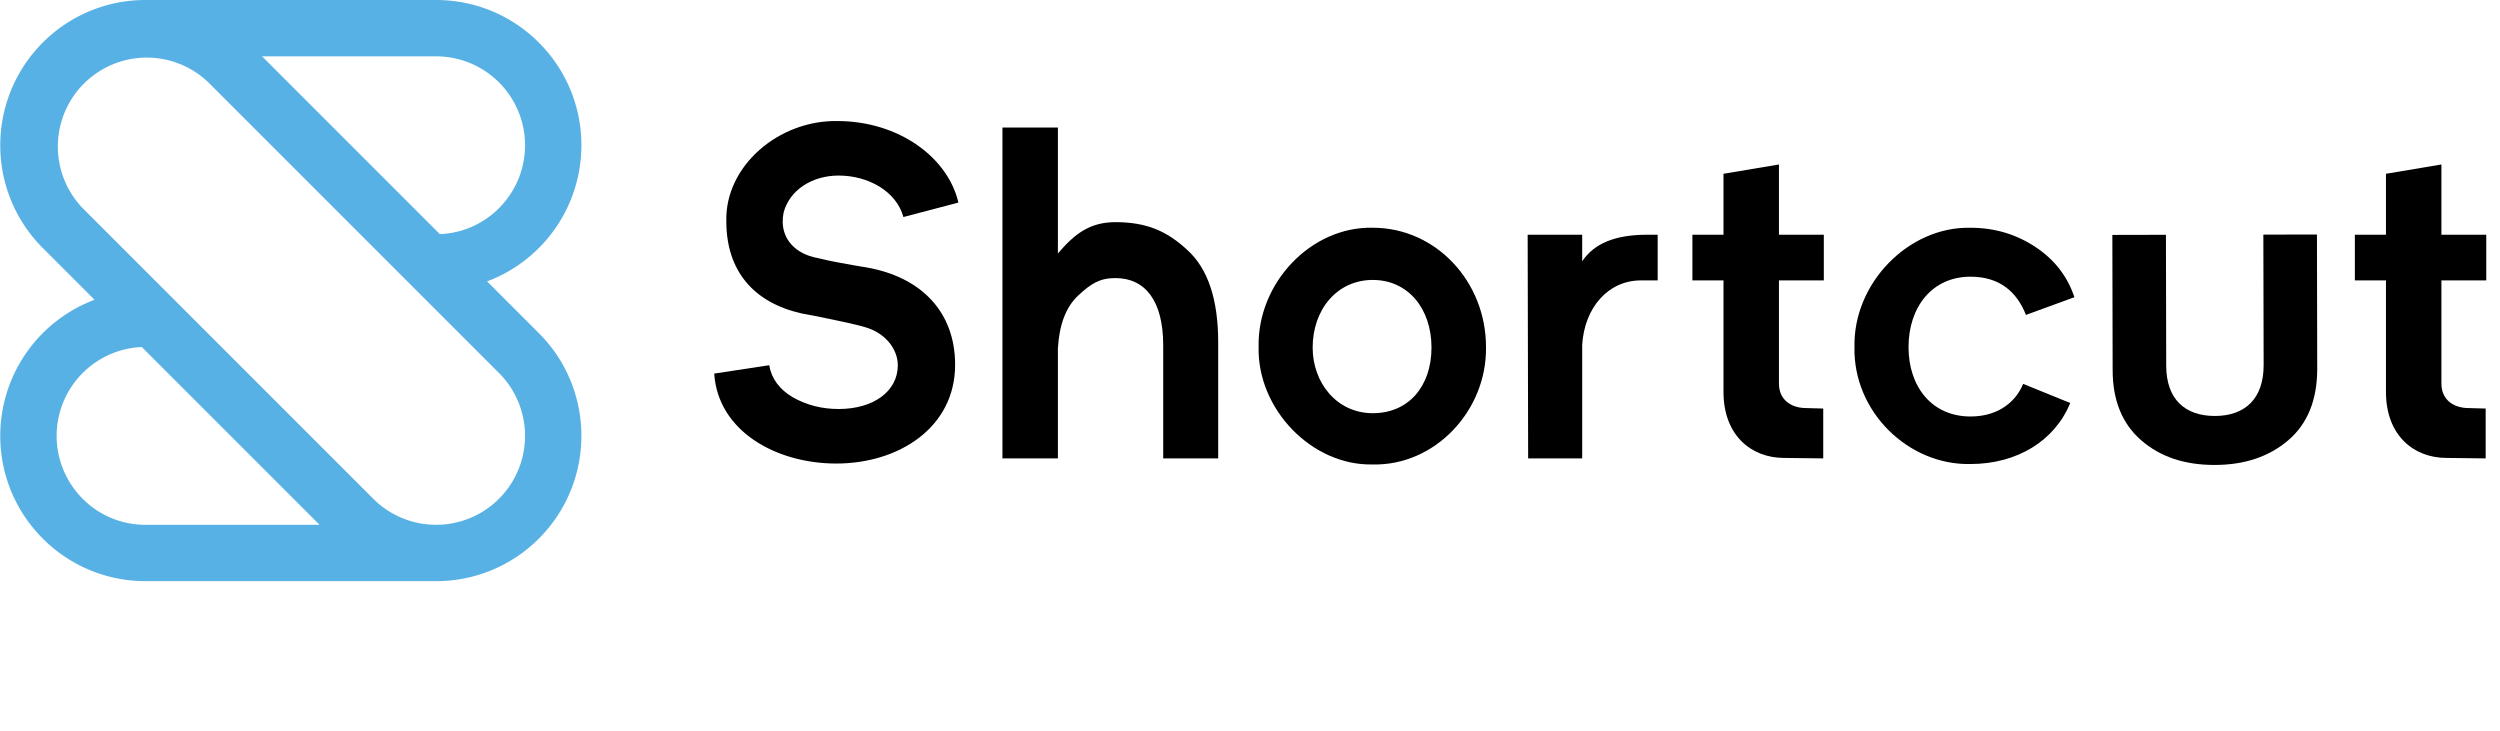 <svg xmlns="http://www.w3.org/2000/svg" width="171" height="50" class="Header--header__logo__svg--2-kC_" version="1.0" viewBox="0 0 171 50"><g id="Page-1" fill="none" fill-rule="evenodd" stroke="none" stroke-width="1"><g id="Shortcut"><path id="Path" fill="currentColor" fill-rule="nonzero" d="M65.553 13.857c-.701-3.06-4.048-5.578-8.287-5.578-3.984-.064-7.681 3.06-7.586 6.853 0 3.41 1.88 5.577 5.164 6.31l.86.16c1.88.382 3.06.637 3.538.797 1.37.414 2.168 1.53 2.168 2.581 0 1.785-1.658 2.996-4.048 2.996-1.116 0-2.168-.255-3.124-.796-.924-.542-1.466-1.275-1.625-2.2l-3.761.574c.255 3.92 4.207 6.152 8.35 6.152 4.271 0 8.128-2.455 8.128-6.758 0-3.537-2.231-5.992-6.088-6.661l-.765-.127c-.51-.096-1.689-.287-2.55-.51-1.561-.287-2.39-1.307-2.39-2.487-.001-.214.02-.427.064-.637.414-1.53 1.944-2.518 3.76-2.518 2.04 0 3.953 1.084 4.431 2.837l3.761-.988ZM83.325 23.418c0-2.932-.702-5.036-2.104-6.311-1.37-1.275-2.757-1.912-4.925-1.912-1.784 0-2.82.836-3.936 2.143V8.724h-3.793v22.63h3.793v-7.52c.096-1.626.542-2.837 1.403-3.634.86-.797 1.45-1.179 2.533-1.179 2.04 0 3.267 1.562 3.267 4.59v7.745h3.762v-7.938Z"/><path id="Shape" fill="currentColor" fill-rule="nonzero" d="M93.898 31.77c4.239.095 7.809-3.666 7.745-8.033 0-4.494-3.442-8.16-7.745-8.16-4.239-.095-7.905 3.794-7.809 8.16-.096 4.241 3.634 8.128 7.809 8.032Zm0-12.622c2.423 0 4.016 1.976 4.016 4.621 0 2.646-1.561 4.494-4.016 4.494-2.454 0-4.112-2.071-4.112-4.494 0-2.582 1.659-4.621 4.112-4.621Z"/><path id="Path" fill="currentColor" fill-rule="nonzero" d="M112.654 16.056c-2.136 0-3.603.574-4.432 1.817v-1.817h-3.73l.033 15.3h3.697v-7.778c.159-2.518 1.758-4.399 4.022-4.399h1.141v-3.123h-.731ZM124.749 19.18v-3.124h-3.069V11.25l-3.793.637v4.168h-2.127v3.123h2.127v7.634c0 2.948 1.881 4.51 4.144 4.51l2.678.032v-3.41l-1.164-.032c-1.02 0-1.865-.558-1.865-1.674v-7.06h3.069ZM141.89 20.329c-.478-1.435-1.37-2.582-2.677-3.443-1.307-.86-2.773-1.307-4.43-1.307-4.24-.095-8.033 3.793-7.937 8.16-.096 4.43 3.698 8.096 7.936 8 3.188 0 5.77-1.593 6.821-4.175l-3.22-1.307c-.477 1.18-1.657 2.231-3.6 2.231-2.646 0-4.24-2.04-4.24-4.749 0-2.71 1.594-4.813 4.24-4.813 2.04 0 3.187 1.084 3.792 2.614l3.315-1.211ZM170.06 19.18v-3.124h-3.067V11.25l-3.793.637v4.168h-2.127v3.123h2.127v7.634c0 2.948 1.88 4.51 4.143 4.51l2.677.032v-3.41l-1.163-.032c-1.02 0-1.864-.558-1.864-1.674v-7.06h3.067Z"/><path id="Path" fill="currentColor" d="m144.485 16.068 3.665-.008.019 8.957c.005 2.315 1.31 3.44 3.339 3.435 2.03-.004 3.33-1.164 3.325-3.48l-.02-8.924 3.667-.008.018 9.17c.005 2.133-.658 3.779-1.988 4.91-1.33 1.13-2.996 1.68-5.024 1.683-2.028.003-3.696-.54-5.002-1.665-1.305-1.124-1.974-2.709-1.979-4.81l-.02-9.26Z"/><path id="Shape" fill="#58B1E4" fill-rule="nonzero" d="M39.768 9.938C39.768 4.449 35.318 0 29.83 0H9.955a9.906 9.906 0 0 0-7.027 2.91c-3.88 3.881-3.88 10.176 0 14.055l3.54 3.54a9.942 9.942 0 0 0-6.451 9.308c0 5.488 4.449 9.938 9.937 9.938H29.83a9.905 9.905 0 0 0 7.027-2.91c3.88-3.882 3.88-10.176 0-14.055l-3.54-3.54a9.942 9.942 0 0 0 6.45-9.308ZM5.655 34.115A6.082 6.082 0 0 1 9.7 23.738l12.158 12.159H9.954a6.044 6.044 0 0 1-4.3-1.782Zm28.476-8.602a6.082 6.082 0 0 1-8.601 8.602L5.655 14.239a6.083 6.083 0 0 1 8.6-8.602l19.876 19.876Zm0-11.274a6.038 6.038 0 0 1-4.046 1.774L17.927 3.855h11.904a6.082 6.082 0 0 1 4.3 10.384Z"/></g></g></svg>